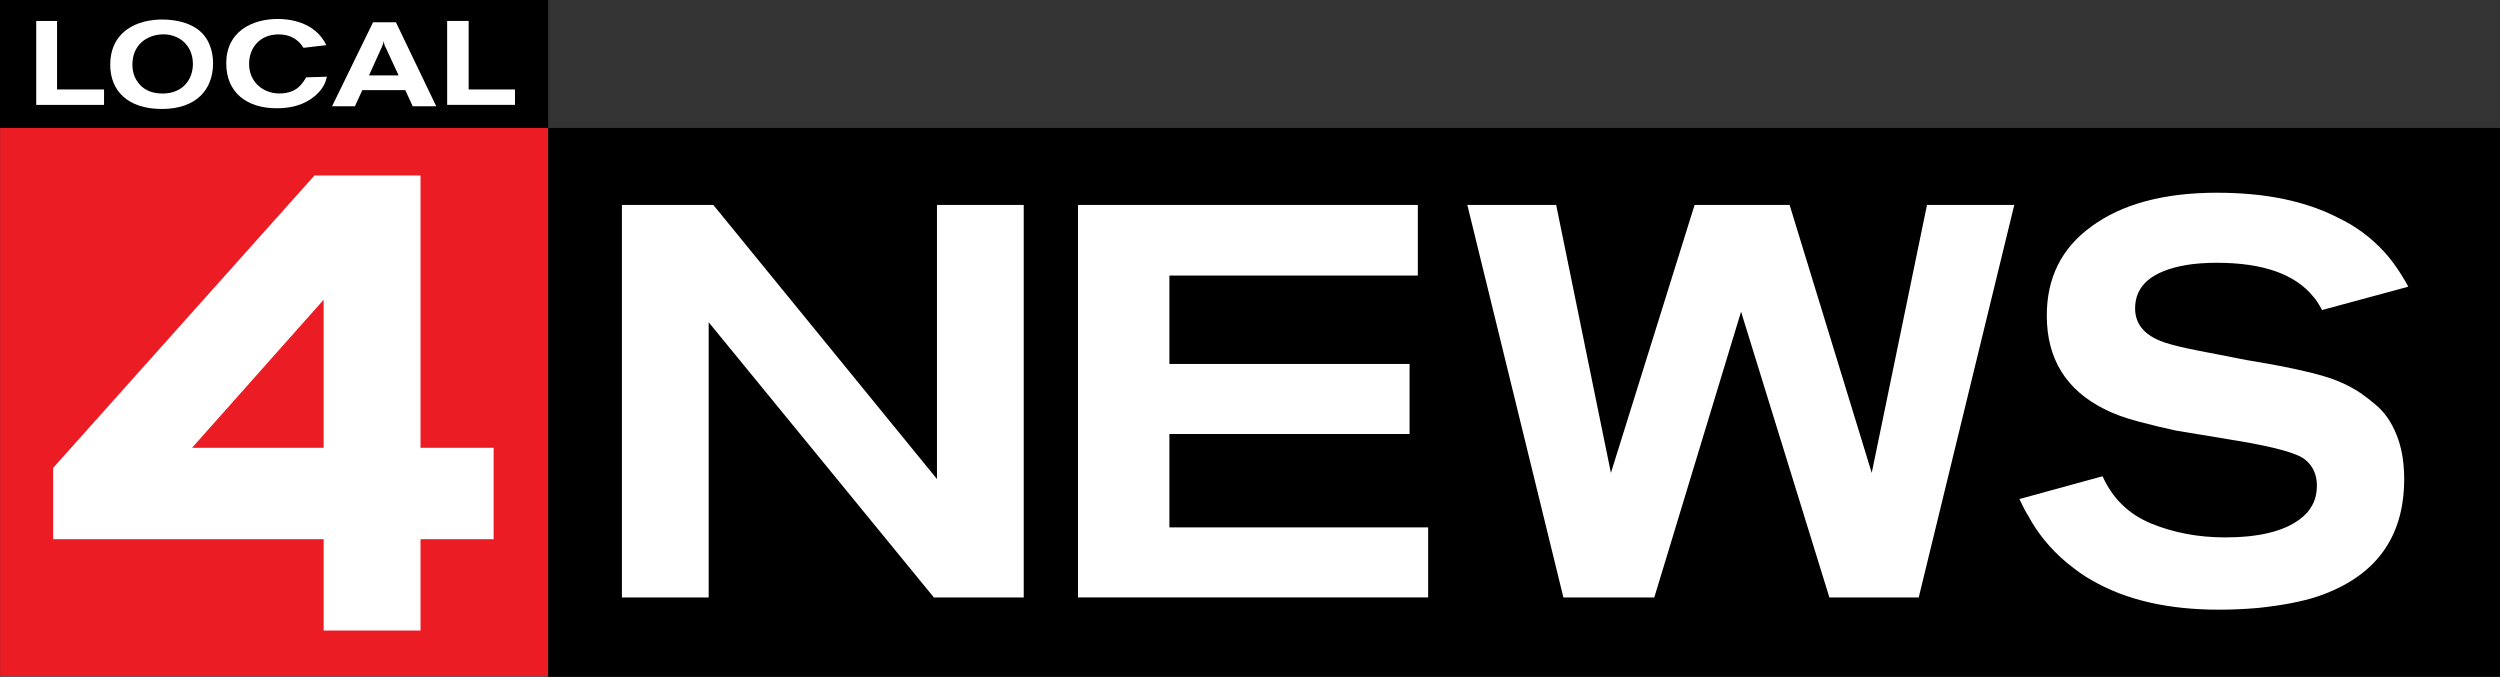 <?xml version="1.0" encoding="UTF-8" standalone="no"?>
<!-- Created with Inkscape (http://www.inkscape.org/) -->

<svg
   xmlns:dc="http://purl.org/dc/elements/1.1/"
   xmlns:cc="http://creativecommons.org/ns#"
   xmlns:rdf="http://www.w3.org/1999/02/22-rdf-syntax-ns#"
   xmlns:svg="http://www.w3.org/2000/svg"
   xmlns="http://www.w3.org/2000/svg"
   xmlns:sodipodi="http://sodipodi.sourceforge.net/DTD/sodipodi-0.dtd"
   xmlns:inkscape="http://www.inkscape.org/namespaces/inkscape"
   width="998.619"
   height="270.334"
   viewBox="0 0 998.619 270.334"
   version="1.1"
   id="svg87"
   inkscape:version="0.92.4 (5da689c313, 2019-01-14)"
   sodipodi:docname="WDIV Local 4 News logo.svg">
  <rect x="0" y="0" width="998.619" height="270.334" fill="#333333" stroke="none"/>
  <defs
     id="defs81" />
  <sodipodi:namedview
     id="base"
     pagecolor="#ffffff"
     bordercolor="#666666"
     borderopacity="1.0"
     inkscape:pageopacity="0.0"
     inkscape:pageshadow="2"
     inkscape:zoom="0.49497475"
     inkscape:cx="191.89392"
     inkscape:cy="189.72803"
     inkscape:document-units="px"
     inkscape:current-layer="layer1"
     showgrid="false"
     inkscape:window-width="1600"
     inkscape:window-height="837"
     inkscape:window-x="-8"
     inkscape:window-y="-8"
     inkscape:window-maximized="1"
     units="px"
     fit-margin-top="0"
     fit-margin-left="0"
     fit-margin-right="0"
     fit-margin-bottom="0" />
  <g
     inkscape:label="Layer 1"
     inkscape:groupmode="layer"
     id="layer1"
     transform="translate(-282.42,-610.489)">
    <g
       id="g1121"
       transform="matrix(7.301,0,0,7.301,-641.833,661.588)">
      <g
         id="g1006"
         class="st0"
         style="display:none">
        <g
           id="g980"
           class="st1"
           style="display:inline">
          <path
             id="path976"
             d="M 187.2,27.9 C 193,28.3 198.6,22.4 198.6,15.2 198.6,8 193,2.1 186.1,2.1 H 14.6 C 7.7,2.1 2.1,8 2.1,15.2 c 0,7.2 5.6,13.1 13.6,12.7 z"
             inkscape:connector-curvature="0"
             style="fill:#a81e23" />
          <path
             id="path978"
             d="m 186.1,2.1 c 6.9,0 12.5,5.9 12.5,13.1 0,7 -5.3,12.7 -10.9,12.7 H 15 C 7.4,27.9 2.1,22.2 2.1,15.2 2.1,8 7.7,2.1 14.6,2.1 h 171.5 m 0,-2.1 H 14.6 C 6.6,0 0,6.8 0,15.2 0,19.2 1.5,22.9 4.2,25.7 7,28.5 10.8,30 15,30 h 172.7 c 3.3,0 6.6,-1.6 9.1,-4.4 2.5,-2.8 3.9,-6.5 3.9,-10.4 C 200.7,6.8 194.1,0 186.1,0 Z"
             inkscape:connector-curvature="0"
             style="fill:#dcdcdc" />
        </g>
        <path
           id="path982"
           d="m 16.7,20.7 0.6,-3.2 h 4.6 L 21.4,20 c -0.6,3.5 -2.9,5.2 -6.8,5.2 -3.8,0 -5.4,-1.8 -4.7,-5.5 l 1.6,-8.6 c 0.7,-3.7 2.9,-5.5 6.7,-5.5 1.9,0 3.2,0.4 4.1,1.1 0.9,0.7 1.1,2.1 0.8,4 l -0.4,2.1 h -4.6 l 0.5,-2.6 c 0.2,-1 -0.1,-1.5 -1,-1.5 -0.8,0 -1.3,0.5 -1.4,1.5 l -1.9,10.6 c -0.2,1 0.1,1.5 0.9,1.5 0.8,-0.1 1.3,-0.6 1.5,-1.6 z m 12.9,-14.8 -3.5,19 h -4.4 l 3.5,-19 z m 5.6,0 -0.5,2.7 H 30.3 L 30.8,5.9 Z M 34.5,9.7 31.7,25 H 27.3 L 30.1,9.7 Z m 10.8,5.4 h -4.4 l 0.3,-1.7 c 0.1,-0.7 -0.1,-1.1 -0.7,-1.1 -0.6,0 -0.9,0.4 -1.1,1.1 l -1.4,8 c -0.1,0.7 0.1,1.1 0.7,1.1 0.6,0 1,-0.4 1.1,-1.1 L 40.2,19 h 4.4 l -0.4,2.2 c -0.2,1.4 -0.9,2.4 -1.9,3 -1,0.6 -2.4,1 -4.1,1 -3.5,0 -5,-1.4 -4.4,-4.2 l 1.3,-7.1 c 0.2,-1.3 0.9,-2.3 2,-3.1 1.1,-0.8 2.4,-1.2 4,-1.2 1.7,0 2.9,0.3 3.7,1 0.8,0.7 1.1,1.8 0.8,3.3 z m 3.8,9.8 h -4.4 l 3.5,-19 h 4.4 l -1.9,10.7 3.5,-7 h 4.2 l -3.7,6.8 1.2,8.4 h -4.4 l -0.8,-8 z M 170.7,24 h -1.5 l 0.3,-1.4 h 1.5 z m 6.3,-1.8 c -0.2,0.5 -0.9,2 -2.8,2 -2,0 -2.1,-1.5 -1.9,-2.5 0.4,-1.6 1.4,-2.8 3.1,-2.8 0.8,0 2.1,0.4 1.9,2 h -1.4 c 0,-0.3 -0.1,-0.9 -0.7,-0.8 -0.9,0 -1.3,0.8 -1.4,1.5 -0.1,0.6 -0.3,1.7 0.7,1.7 0.7,0 1.1,-0.7 1.1,-0.9 h 1.4 z m 4.7,-0.7 c -0.1,0.7 -0.5,1.6 -1.6,1.6 -1.1,0 -1.1,-0.9 -0.9,-1.6 0.1,-0.6 0.5,-1.5 1.6,-1.5 1.1,-0.1 1.1,0.8 0.9,1.5 z m 1.5,0 c 0.4,-1.8 -0.7,-2.7 -2.1,-2.7 -1.4,0 -2.9,0.8 -3.3,2.7 -0.4,1.8 0.7,2.7 2.1,2.7 1.4,-0.1 2.9,-0.9 3.3,-2.7 z m 7.9,2.5 h -1.4 l 0.7,-3.1 c 0.2,-0.8 -0.1,-1 -0.5,-1 -0.7,0 -1,0.4 -1.2,1 L 188,24 h -1.4 l 0.7,-3.1 c 0.1,-0.4 0.2,-1 -0.6,-1 -0.7,0 -1,0.4 -1.1,1 l -0.7,3.1 h -1.4 l 1.1,-5.1 h 1.3 l -0.2,0.7 c 0.3,-0.3 0.8,-0.9 1.7,-0.9 0.8,0 1.1,0.3 1.3,0.8 0.2,-0.2 0.7,-0.8 1.6,-0.8 1,0 1.7,0.6 1.5,1.7 z"
           class="st4"
           inkscape:connector-curvature="0"
           style="display:inline;fill:#ffffff" />
        <g
           id="g986"
           class="st1"
           style="display:inline">
          <path
             id="path984"
             d="m 91,15.5 -1.7,8.8 H 84.5 L 88.1,5.9 h 4.8 l -1.3,6.8 H 94 l 1.3,-6.8 h 4.7 l -3.6,18.4 h -4.7 l 1.7,-8.8 z M 105.6,12 c 0.6,0 0.9,0.3 0.7,1 l -1.5,7.7 c -0.1,0.7 -0.5,1 -1.1,1 -0.6,0 -0.8,-0.3 -0.7,-1 l 1.5,-7.7 c 0.2,-0.6 0.5,-1 1.1,-1 z m 4.3,-1.7 c -0.9,-0.6 -2.2,-0.9 -3.8,-0.9 -2,0 -3.5,0.4 -4.5,1.2 -1,0.8 -1.6,1.8 -1.8,3 l -1.4,7 c -0.3,1.3 0.1,2.3 1,2.9 0.9,0.7 2.1,1 3.7,1 1.7,0 3.1,-0.4 4.2,-1.1 1.1,-0.7 1.8,-1.7 2,-2.8 l 1.4,-7 c 0.4,-1.6 0.1,-2.7 -0.8,-3.3 z m 11,14 h -4.5 l 0.4,-1.8 c -0.8,1.3 -2,2 -3.7,2 -0.9,0 -1.6,-0.2 -2.1,-0.7 -0.5,-0.5 -0.6,-1.4 -0.3,-2.7 L 113,9.5 h 4.5 l -2,10.3 c -0.1,0.5 -0.1,0.8 0,1 0.1,0.2 0.3,0.3 0.6,0.3 0.6,0 1.1,-0.4 1.2,-1.3 l 2,-10.3 h 4.5 z m 14.5,-11.2 -0.3,1.7 h -4.5 l 0.3,-1.6 c 0.1,-0.7 -0.1,-1.1 -0.7,-1.1 -0.6,0 -1,0.4 -1.1,1.1 -0.1,0.6 0.1,1.1 0.6,1.4 0.7,0.4 1.4,0.8 2.2,1.3 0.8,0.5 1.4,1 1.8,1.6 0.4,0.6 0.5,1.5 0.3,2.6 -0.6,3 -2.8,4.5 -6.6,4.5 -1.5,0 -2.7,-0.3 -3.5,-0.9 -0.8,-0.6 -1.1,-1.5 -0.9,-2.8 l 0.5,-2.3 h 4.5 l -0.4,2.2 c -0.1,0.7 0.1,1.1 0.7,1.1 0.6,0 1,-0.4 1.2,-1.1 0.1,-0.7 0,-1.2 -0.3,-1.5 -0.3,-0.3 -1.1,-0.9 -2.3,-1.5 -1.1,-0.6 -1.9,-1.1 -2.2,-1.7 -0.4,-0.6 -0.5,-1.4 -0.3,-2.4 0.3,-1.4 0.9,-2.4 2,-3.1 1.1,-0.7 2.4,-1 4.1,-1 1.8,0 3.2,0.3 4,0.9 0.8,0.4 1.1,1.3 0.9,2.6 z m 0.8,8.2 1.8,-9.1 h -1.5 L 137,9.5 h 1.5 L 139,6.8 h 4.5 L 143,9.5 h 2 l -0.5,2.7 h -2 l -1.6,8.1 c -0.1,0.5 -0.1,0.9 0,1.1 0.1,0.2 0.4,0.3 0.9,0.3 h 0.9 l -0.5,2.7 h -3.7 c -1,0 -1.7,-0.2 -2,-0.7 -0.5,-0.6 -0.5,-1.4 -0.3,-2.4 z M 150.8,12 c 0.6,0 0.9,0.3 0.7,1 l -1.5,7.7 c -0.1,0.7 -0.5,1 -1.1,1 -0.6,0 -0.8,-0.3 -0.7,-1 l 1.5,-7.7 c 0.1,-0.6 0.5,-1 1.1,-1 z m 4.3,-1.7 c -0.9,-0.6 -2.2,-0.9 -3.8,-0.9 -2,0 -3.5,0.4 -4.5,1.2 -1,0.8 -1.6,1.8 -1.8,3 l -1.4,7 c -0.3,1.3 0.1,2.3 1,2.9 0.9,0.7 2.1,1 3.7,1 1.7,0 3.1,-0.4 4.2,-1.1 1.1,-0.7 1.8,-1.7 2,-2.8 l 1.4,-7 c 0.4,-1.6 0.1,-2.7 -0.8,-3.3 z m 3,-0.8 h 4.5 l -0.4,1.8 c 0.8,-1.3 2,-2 3.7,-2 0.9,0 1.6,0.3 2,0.8 0.5,0.5 0.6,1.4 0.3,2.6 l -2.3,11.6 h -4.5 l 2,-10.3 c 0.1,-0.5 0.1,-0.9 0,-1.1 -0.1,-0.2 -0.3,-0.3 -0.7,-0.3 -0.6,0 -1,0.5 -1.2,1.3 l -2,10.3 H 155 Z"
             class="st5"
             inkscape:connector-curvature="0"
             style="fill:#ffffff" />
        </g>
        <path
           id="path988"
           d="M 60.4,2.1 H 82.6 V 27.9 H 60.4 Z"
           inkscape:connector-curvature="0"
           style="fill:#283984" />
        <path
           id="path990"
           d="M 79.7,22.4 58.6,27 70.8,13.7 l 4,1.8 -0.6,-4 4.6,-3.4 -5.1,1.2 -0.4,-3 -2.9,3.7 -5,1.1 3.1,1.4 -0.7,1 -5.9,1.3 c 0.2,-1 0.5,-2.1 0.9,-3 0.6,-1.4 1.5,-2.6 2.3,-3.6 0.6,-0.7 1,-1.2 1.8,-1.8 0.8,-0.7 1.2,-0.9 2.3,-1.5 1,-0.5 1.8,-0.8 2.8,-1.1 1.9,-0.7 4.9,-0.9 6.4,-0.4 1,0.3 1.7,0.7 2.3,1.6 0.4,0.6 0.5,0.9 0.6,1.6 0.1,0.6 0.2,0.9 0.1,1.5 0,0.8 -0.2,1.4 -0.5,2.1 -0.5,1.1 -1.7,2.6 -2.6,3.6 -0.7,0.8 -1.9,1.8 -3,2.9 -0.6,0.5 -0.9,0.8 -1.4,1.3 l 7.7,-1.7 z"
           class="st4"
           inkscape:connector-curvature="0"
           style="display:inline;fill:#ffffff" />
        <path
           id="path992"
           d="m 80.9,27.4 c 0.7,0 1.1,-0.6 1.1,-1.2 -0.1,-0.8 -0.8,-1.1 -1.2,-1 0.3,-0.2 0.8,-1 0.1,-1.7 C 80.4,23 79.7,23.2 79.5,23.4 79.6,23 79.4,22.1 78.6,22 77.8,21.9 77.5,22.4 77.4,22.7 77.3,22.3 76.9,22 76.3,22 c -0.8,0.1 -1.1,0.9 -1,1.4 -0.3,-0.2 -0.9,-0.3 -1.4,0.1 -0.6,0.6 -0.3,1.5 0.1,1.7 -0.4,0 -1,0.2 -1.1,0.9 -0.1,0.8 0.5,1.3 1.1,1.3 z"
           class="st4"
           inkscape:connector-curvature="0"
           style="display:inline;fill:#ffffff" />
        <path
           id="path994"
           d="m 75.5,24 1.3,2.9 -2.6,-1.8 c -0.7,-0.4 -0.5,-1.2 -0.2,-1.5 0.5,-0.4 1.2,-0.3 1.5,0.4 z"
           inkscape:connector-curvature="0"
           style="fill:#f47735" />
        <path
           id="path996"
           d="m 77.3,23.3 -0.5,3.3 -1.3,-3.1 c -0.3,-0.8 0.4,-1.3 0.8,-1.3 0.5,-0.1 1.1,0.3 1,1.1 z"
           inkscape:connector-curvature="0"
           style="fill:#d31245" />
        <path
           id="path998"
           d="M 79.3,23.5 78,26.6 77.6,23.8 c 0,-0.4 0.2,-0.4 0.3,-0.5 0,-0.1 -0.2,-0.1 -0.2,-0.1 h -0.3 c 0,-0.7 0.5,-1.1 1,-1 0.6,0 1.1,0.6 0.9,1.3 z"
           inkscape:connector-curvature="0"
           style="fill:#8177b7" />
        <path
           id="path1000"
           d="M 80.6,25.1 78,26.9 79.2,24 c 0.4,-0.9 1.3,-0.7 1.6,-0.4 0.3,0.4 0.4,1.1 -0.2,1.5 z"
           inkscape:connector-curvature="0"
           style="fill:#00a0df" />
        <path
           id="path1002"
           d="m 80.9,27.3 h -3.1 l 2.5,-1.7 c 0.6,-0.4 1.3,0 1.4,0.5 0.2,0.5 -0.2,1.2 -0.8,1.2 z"
           inkscape:connector-curvature="0"
           style="fill:#7ac143" />
        <path
           id="path1004"
           d="m 73,26 c 0.2,-0.6 0.9,-0.8 1.5,-0.5 L 77,27.2 H 74 C 73.3,27.3 72.8,26.7 73,26 Z"
           inkscape:connector-curvature="0"
           style="fill:#fdb913" />
      </g>
      <g
         id="g1034"
         class="st0"
         style="display:none">
        <path
           id="path1008"
           d="M 90.4,0 H 112 V 5.2 H 90.4 Z"
           inkscape:connector-curvature="0"
           style="fill:#a81f23" />
        <path
           id="path1010"
           d="M 90.4,4.9 H 112 V 30 H 90.4 Z"
           inkscape:connector-curvature="0"
           style="fill:#293a84" />
        <g
           id="g1028"
           class="st1"
           style="display:inline">
          <path
             id="path1012"
             stroke-miterlimit="3.864"
             d="m 109.2,24.6 -20.6,4.5 11.9,-13 3.9,1.7 -0.6,-3.9 4.5,-3.3 -4.9,1.2 -0.4,-2.8 -2.9,3.6 -4.9,1.1 3,1.4 -0.7,1 -5.7,1.3 c 0.2,-1 0.5,-2 0.9,-2.9 C 93.3,13.1 94.2,12 95,11 95.6,10.3 96,9.9 96.8,9.2 97.6,8.5 98,8.3 99,7.7 c 1,-0.6 1.8,-0.9 2.8,-1.2 1.9,-0.7 4.8,-0.9 6.2,-0.4 0.9,0.3 1.6,0.7 2.2,1.6 0.4,0.5 0.5,0.9 0.6,1.6 0.1,0.6 0.2,0.9 0.1,1.5 0,0.8 -0.2,1.3 -0.5,2 -0.5,1.1 -1.7,2.5 -2.6,3.5 -0.7,0.8 -1.9,1.8 -3,2.8 -0.5,0.5 -0.9,0.8 -1.4,1.2 l 7.5,-1.7 z"
             inkscape:connector-curvature="0"
             style="fill:#ffffff;stroke:#ffffff;stroke-width:0.07;stroke-miterlimit:3.864" />
          <path
             id="path1014"
             d="m 110.4,29.5 c 0.7,0 1.1,-0.6 1.1,-1.2 -0.1,-0.8 -0.8,-1 -1.1,-1 0.3,-0.2 0.7,-1 0.1,-1.6 -0.5,-0.5 -1.2,-0.3 -1.4,-0.1 0.1,-0.4 -0.1,-1.2 -0.9,-1.4 -0.7,-0.1 -1.1,0.4 -1.2,0.7 -0.1,-0.3 -0.5,-0.7 -1.1,-0.7 -0.8,0.1 -1.1,0.9 -0.9,1.3 -0.3,-0.2 -0.9,-0.3 -1.4,0.1 -0.6,0.6 -0.3,1.5 0.1,1.7 -0.4,0 -1,0.2 -1.1,0.9 -0.1,0.8 0.5,1.3 1.1,1.3 z"
             class="st5"
             inkscape:connector-curvature="0"
             style="fill:#ffffff" />
          <path
             id="path1016"
             d="m 105.2,26.2 1.2,2.9 -2.6,-1.8 c -0.6,-0.4 -0.5,-1.2 -0.2,-1.5 0.6,-0.4 1.3,-0.2 1.6,0.4 z"
             inkscape:connector-curvature="0"
             style="fill:#f47735" />
          <path
             id="path1018"
             d="m 106.9,25.6 -0.5,3.2 -1.3,-3 c -0.3,-0.8 0.3,-1.3 0.8,-1.3 0.5,-0.1 1.1,0.3 1,1.1 z"
             inkscape:connector-curvature="0"
             style="fill:#d31245" />
          <path
             id="path1020"
             d="m 108.8,25.7 -1.3,3 -0.4,-2.8 c 0,-0.4 0.2,-0.4 0.3,-0.5 0,-0.1 -0.1,-0.1 -0.1,-0.1 h -0.2 c 0,-0.7 0.5,-1 1,-1 0.5,0.2 1,0.7 0.7,1.4 z"
             inkscape:connector-curvature="0"
             style="fill:#8177b7" />
          <path
             id="path1022"
             d="m 110.2,27.3 -2.6,1.8 1.2,-2.8 c 0.4,-0.9 1.2,-0.7 1.5,-0.4 0.4,0.3 0.5,1 -0.1,1.4 z"
             inkscape:connector-curvature="0"
             style="fill:#00a0df" />
          <path
             id="path1024"
             d="m 110.4,29.4 h -3 l 2.4,-1.7 c 0.6,-0.4 1.2,0 1.4,0.5 0.2,0.6 -0.2,1.2 -0.8,1.2 z"
             inkscape:connector-curvature="0"
             style="fill:#7ac143" />
          <path
             id="path1026"
             d="m 102.7,28.1 c 0.2,-0.6 0.9,-0.8 1.4,-0.4 l 2.4,1.7 h -2.9 c -0.6,0 -1.1,-0.6 -0.9,-1.3 z"
             inkscape:connector-curvature="0"
             style="fill:#fdb913" />
        </g>
        <g
           id="g1032"
           class="st1"
           style="display:inline">
          <path
             id="path1030"
             d="m 92.7,2 h 0.5 L 94.6,0.7 H 96 l -1.9,1.8 2.2,1.8 H 94.8 L 93.2,3 H 92.7 V 4.3 H 91.6 V 0.7 h 1.1 z m 6.9,-1.3 h 0.6 c 0.1,0 0.3,0.1 0.4,0.1 0.2,0.1 0.3,0.2 0.4,0.4 V 2 c 0,0.5 -0.1,0.8 -0.2,1 -0.2,0.2 -0.4,0.3 -0.8,0.3 H 98 V 4.2 H 96.9 V 0.7 Z m -0.1,0.9 h -1.6 v 0.9 h 1.6 c 0.1,0 0.2,0 0.3,-0.1 0.1,-0.1 0.1,-0.2 0.1,-0.4 0,-0.1 0,-0.3 -0.1,-0.3 0,-0.1 -0.1,-0.1 -0.3,-0.1 z m 4.9,-0.9 c 0.6,0 0.9,0.1 1.2,0.3 0.2,0.2 0.3,0.5 0.3,0.9 0,0.3 0,0.5 -0.1,0.7 -0.1,0.1 -0.2,0.3 -0.5,0.3 0.2,0 0.3,0.1 0.4,0.2 0.1,0.1 0.1,0.3 0.1,0.4 v 0.7 h -1.1 V 3.7 c 0,-0.1 0,-0.2 -0.1,-0.3 -0.1,-0.1 -0.2,-0.1 -0.4,-0.1 h -1.6 v 0.9 h -1.1 V 0.7 Z m 0,0.9 h -1.7 v 0.9 h 1.7 c 0.1,0 0.2,0 0.3,-0.1 0.1,-0.1 0.1,-0.2 0.1,-0.4 0,-0.1 0,-0.2 -0.1,-0.3 -0.1,-0.1 -0.2,-0.1 -0.3,-0.1 z m 5.5,0.4 c 0,-0.2 0,-0.3 -0.1,-0.3 -0.1,-0.1 -0.2,-0.1 -0.4,-0.1 h -0.9 c -0.4,0 -0.6,0 -0.7,0.1 -0.1,0.1 -0.2,0.3 -0.2,0.6 v 0.5 c 0,0.3 0.1,0.4 0.2,0.5 0.1,0.1 0.4,0.1 0.7,0.1 h 0.6 c 0.3,0 0.6,0 0.7,-0.1 0.1,-0.1 0.2,-0.2 0.2,-0.4 h 1.1 v 0.2 c 0,0.2 0,0.4 -0.1,0.6 -0.1,0.1 -0.1,0.3 -0.3,0.4 -0.1,0.1 -0.3,0.1 -0.5,0.2 -0.2,0 -0.5,0.1 -0.9,0.1 h -1.2 c -0.4,0 -0.6,0 -0.8,-0.1 -0.2,0 -0.3,-0.1 -0.4,-0.2 C 106.8,4 106.7,3.8 106.6,3.7 106.5,3.5 106.5,3.3 106.5,3.1 V 2 c 0,-0.5 0.1,-0.9 0.4,-1.1 0.2,-0.2 0.7,-0.3 1.3,-0.3 h 1.2 c 0.4,0 0.7,0 0.9,0.1 0.2,0 0.3,0.1 0.4,0.2 0.1,0.1 0.2,0.2 0.2,0.3 0.1,0.1 0.1,0.3 0.1,0.5 v 0.2 h -1.1 z"
             class="st5"
             inkscape:connector-curvature="0"
             style="fill:#ffffff" />
        </g>
      </g>
      <g
         id="g1055"
         class="st0"
         style="display:none">
        <path
           id="path1036"
           d="M 44,17.8 H 156.8 V 30 H 44 Z"
           class="st22"
           inkscape:connector-curvature="0"
           style="display:inline;fill:#231f20" />
        <path
           id="path1038"
           d="M 43.9,0 H 156.7 V 17.9 H 43.9 Z"
           class="st22"
           inkscape:connector-curvature="0"
           style="display:inline;fill:#231f20" />
        <path
           id="path1040"
           d="M 44.8,0.9 H 155.9 V 17.2 H 44.8 Z"
           class="st4"
           inkscape:connector-curvature="0"
           style="display:inline;fill:#ffffff" />
        <path
           id="path1042"
           d="M 156.7,0 H 44"
           inkscape:connector-curvature="0"
           style="fill:#ec1c24" />
        <path
           id="path1044"
           d="m 56.9,19.3 h -5.3 v 8 h 4.1 c 1.2,0 2.7,0 3.8,-1.5 0.5,-0.7 0.8,-1.6 0.8,-2.6 C 60.4,21 59,19.5 56.9,19.3 m 0.8,5.7 c -0.5,0.7 -1.2,0.7 -1.9,0.7 h -2 V 21 h 2.1 c 0.6,0 1.4,0 1.8,0.7 0.2,0.4 0.4,0.9 0.4,1.5 0,0.8 -0.1,1.4 -0.4,1.8 m 12.4,-0.9 h 5.1 V 22.4 H 70.1 V 21 h 5.3 v -1.7 h -7.5 v 8 h 7.7 V 25.6 H 70.1 Z M 82.5,21 h 2.9 v 6.3 h 2.2 V 21 h 2.9 v -1.7 h -8 z m 23.1,2.6 c 0.7,-0.6 0.8,-1.5 0.8,-1.8 0,-0.4 -0.1,-1 -0.5,-1.6 -0.7,-0.8 -1.6,-0.9 -2.4,-0.9 H 98 v 8 h 2.3 v -3.1 h 1.9 l 2.1,3.1 H 107 L 104.6,24 c 0.2,0 0.6,-0.2 1,-0.4 M 100.2,21 h 2.8 c 0.7,0 0.9,0.2 1,0.3 0.1,0.2 0.1,0.4 0.1,0.5 0,0.5 -0.3,0.8 -1,0.8 h -2.9 z m 18.5,-2 h -0.3 c -2.9,0.1 -4.6,1.7 -4.6,4.3 0,2.6 1.9,4.3 4.9,4.3 3,0 4.9,-1.6 4.9,-4.3 0,-1.4 -0.6,-2.3 -0.9,-2.6 -0.8,-1.1 -2.3,-1.7 -4,-1.7 m 2.6,4.3 c 0,1.5 -1,2.5 -2.6,2.5 -1.4,0 -1.9,-0.7 -2.1,-1 -0.1,-0.2 -0.5,-0.6 -0.5,-1.5 0,-1.7 1.3,-2.6 2.5,-2.6 h 0.1 c 1.5,0.1 2.6,1.1 2.6,2.6 m 10.3,-4 h 2.3 v 8 h -2.3 z m 9.6,0 V 21 h 2.9 v 6.3 h 2.2 V 21 h 2.9 v -1.7 z"
           class="st4"
           inkscape:connector-curvature="0"
           style="display:inline;fill:#ffffff" />
        <path
           id="path1046"
           d="m 59.9,10.1 -0.1,0.2 c -0.1,0.3 -0.3,0.6 -0.7,1 -0.5,0.4 -1.2,0.7 -2,0.7 -2,0 -2.9,-1.5 -2.9,-3 0,-2.3 1.6,-3.1 3,-3.1 0.3,0 1.1,0 1.7,0.4 0.5,0.3 0.6,0.6 0.8,0.9 l 0.1,0.2 4,-0.7 -0.1,-0.3 c -0.4,-1 -1.2,-3.5 -6.5,-3.5 -6.8,0 -7.4,4.6 -7.4,6 0,2.7 1.5,4.7 4.1,5.5 0.9,0.3 1.9,0.4 3.1,0.4 3,0 5.1,-0.9 6.2,-2.6 0.4,-0.6 0.5,-1 0.6,-1.4 l 0.1,-0.3 z m 9.6,1.2 v -8 H 65.3 V 14.4 H 75 v -3.1 z m 7.2,-8 H 81 v 11.1 h -4.3 z m 16.6,6.8 -0.1,0.2 c -0.1,0.3 -0.3,0.6 -0.7,1 -0.5,0.4 -1.2,0.7 -2,0.7 -2,0 -2.9,-1.5 -2.9,-3 0,-2.3 1.6,-3.1 3,-3.1 0.3,0 1.1,0 1.7,0.4 0.5,0.3 0.6,0.6 0.8,1 l 0.1,0.2 4,-0.7 -0.1,-0.3 C 96.7,5.5 95.9,3 90.6,3 c -6.8,0 -7.4,4.6 -7.4,6 0,2.7 1.5,4.7 4.1,5.5 0.9,0.3 1.9,0.4 3.1,0.4 3,0 5.1,-0.9 6.2,-2.6 0.4,-0.6 0.5,-1 0.6,-1.4 l 0.1,-0.3 z m 14,-2.5 4.4,-4.3 h -5.3 l -3.2,3.6 V 3.3 h -4 v 11.1 h 4 v -2.9 l 1,-1 2.7,3.9 h 5.2 z m 25.8,-4.1 c -1,-0.4 -2.3,-0.6 -3.9,-0.6 H 129 c -2.9,0 -4.9,0.9 -6.1,2.6 -0.7,0.9 -1,2.1 -1,3.5 0,1.3 0.3,2.4 1.1,3.3 1.2,1.7 3.2,2.5 6.2,2.5 1.7,0 3.6,-0.2 5.2,-1.5 0.5,-0.4 1,-0.9 1.3,-1.5 0.5,-0.9 0.8,-1.9 0.8,-3 0,-1.9 -0.9,-4.2 -3.4,-5.3 m -1,5.3 c 0,1 -0.4,2.3 -1.5,2.8 -0.4,0.2 -0.8,0.3 -1.4,0.3 -2.2,0 -3,-1.6 -3,-3.1 0,-1.4 0.8,-3.1 2.9,-3.1 h 0.1 c 2.8,0.1 2.9,2.6 2.9,3.1 M 146.6,3.3 V 8.6 C 146.2,8 145.9,7.7 145.2,6.9 l -3.3,-3.6 h -3.5 v 11.1 h 4.2 V 11.4 9 c 0.2,0.3 0.4,0.5 0.8,0.9 l 4,4.5 h 3.5 V 3.3 Z"
           class="st22"
           inkscape:connector-curvature="0"
           style="display:inline;fill:#231f20" />
        <linearGradient
           y2="8.856"
           x2="120.416"
           y1="8.856"
           x1="113.14"
           gradientUnits="userSpaceOnUse"
           id="SVGID_1_">
          <stop
             id="stop1048"
             stop-color="#ea2627"
             offset="0" />
          <stop
             id="stop1050"
             stop-color="#bd2227"
             offset="1" />
        </linearGradient>
        <path
           id="path1053"
           d="m 113.1,1.6 v 14.5 l 7.3,-6.9 z"
           inkscape:connector-curvature="0"
           style="fill:url(#SVGID_1_)" />
      </g>
      <path
         id="path1057"
         d="m 126.6,0 h 30 v 30 h -30 z"
         inkscape:connector-curvature="0"
         style="fill:#ec1c24" />
      <path
         id="path1059"
         d="m 129.5,18.6 14.3,-16 h 5.8 v 14.9 h 4 v 5 h -4 v 5 h -5.3 v -5 h -14.8 z m 7.6,-1.1 h 7.2 V 9.4 Z"
         class="st5"
         inkscape:connector-curvature="0"
         style="fill:#ffffff" />
      <g
         id="g1065">
        <path
           id="path1061"
           d="M 126.592,-6.999 H 156.582 V -1.0950614e-4 H 126.592 Z"
           inkscape:connector-curvature="0"
           style="fill:#000000;stroke-width:0.363" />
        <path
           style="fill:#ffffff;stroke-width:0.367"
           d="m 128.575,-5.852 h 1.139 v 3.747 h 2.571 v 0.845 h -3.71 z"
           id="path1159"
           inkscape:connector-curvature="0" />
        <path
           style="fill:#ffffff;stroke-width:3.343"
           d="m 362.557,552.885 c -0.529,0.002 -1.056,0.014 -1.578,0.035 -13.708,0.669 -24.072,8.023 -24.072,22.4 0,13.04 8.692,22.066 25.744,22.066 16.717,0 25.41,-9.36 25.41,-22.734 0,-7.021 -2.674,-11.703 -4.346,-13.709 -4.702,-5.956 -13.224,-8.09 -21.158,-8.059 z m 0.094,7.391 c 8.359,-0.334 15.381,5.349 15.381,14.711 0,8.024 -5.351,14.711 -15.047,14.711 -8.359,0 -11.368,-4.346 -12.371,-5.684 -0.669,-1.003 -2.674,-3.678 -2.674,-8.693 0,-10.03 7.355,-14.711 14.711,-15.045 z"
           transform="matrix(0.11,0,0,0.11,95.563,-66.749)"
           id="path1157"
           inkscape:connector-curvature="0" />
        <path
           style="fill:#ffffff;stroke-width:0.367"
           d="m 144.481,-2.803 c -0.073,0.294 -0.184,0.624 -0.588,0.992 -0.367,0.331 -0.992,0.735 -2.167,0.735 -1.616,0 -2.755,-0.845 -2.755,-2.461 0,-1.727 1.396,-2.425 2.829,-2.425 0.514,0 2.02,0.11 2.645,1.433 l -1.249,0.147 c -0.11,-0.184 -0.478,-0.735 -1.359,-0.735 -1.029,0 -1.616,0.735 -1.616,1.616 0,0.992 0.771,1.616 1.653,1.616 0.992,0 1.286,-0.588 1.469,-0.882 z"
           id="path1153"
           inkscape:connector-curvature="0" />
        <path
           style="fill:#ffffff;stroke-width:3.343"
           d="m 467.635,554.256 -20.395,41.795 h 11.367 l 3.678,-8.025 h 21.398 l 3.678,8.025 h 11.703 l -20.061,-41.795 z m 5.352,9.363 c 0,0.669 -5e-5,1.003 0.334,1.672 0,0.669 0.334,1.001 0.668,1.67 l 6.354,13.709 h -14.711 l 6.352,-14.043 c 0.335,-0.669 0.336,-1.003 0.67,-1.672 0,-0.334 -4e-5,-0.667 0.334,-1.336 z"
           transform="matrix(0.11,0,0,0.11,95.563,-66.749)"
           id="path1151"
           inkscape:connector-curvature="0" />
        <path
           style="fill:#ffffff;stroke-width:0.367"
           d="m 151.057,-5.852 h 1.176 v 3.747 h 2.535 v 0.845 h -3.71 z"
           id="path1063"
           inkscape:connector-curvature="0" />
        <path
           style="fill:#000000;stroke-width:1.556"
           inkscape:connector-curvature="0"
           d="m 156.586,0.002 h 106.785 V 30.028 h -106.785 z"
           id="path1123"
           sodipodi:nodetypes="ccccc" />
      </g>
    </g>
    <path
       style="font-style:normal;font-variant:normal;font-weight:normal;font-stretch:normal;font-size:266.826px;line-height:1.25;font-family:'Akzidenz-Grotesk BQ Extended';-inkscape-font-specification:'Akzidenz-Grotesk BQ Extended';letter-spacing:0px;word-spacing:0px;fill:#ffffff;fill-opacity:1;stroke:none;stroke-width:4.013"
       d="M 530.841,692.355 V 849.132 h 34.658 V 739.21 L 655.449,849.132 H 691.346 V 692.355 H 656.686 V 801.832 L 567.357,692.355 Z"
       id="path1129"
       inkscape:connector-curvature="0" />
    <path
       style="font-style:normal;font-variant:normal;font-weight:normal;font-stretch:normal;font-size:266.826px;line-height:1.25;font-family:'Akzidenz-Grotesk BQ Extended';-inkscape-font-specification:'Akzidenz-Grotesk BQ Extended';letter-spacing:0px;word-spacing:0px;fill:#ffffff;fill-opacity:1;stroke:none;stroke-width:4.013"
       d="M 713.02,692.355 V 849.132 H 852.895 V 821.152 H 749.536 v -37.307 h 95.931 v -27.979 h -95.931 v -35.31 h 99.232 v -28.201 z"
       id="path1131"
       inkscape:connector-curvature="0" />
    <path
       style="font-style:normal;font-variant:normal;font-weight:normal;font-stretch:normal;font-size:266.826px;line-height:1.25;font-family:'Akzidenz-Grotesk BQ Extended';-inkscape-font-specification:'Akzidenz-Grotesk BQ Extended';letter-spacing:0px;word-spacing:0px;fill:#ffffff;fill-opacity:1;stroke:none;stroke-width:4.013"
       d="m 868.544,692.355 38.372,156.777 h 36.309 l 34.659,-114.141 35.278,114.141 h 35.69 l 38.166,-156.777 h -34.864 L 1030.079,799.39 997.277,692.355 H 959.317 L 925.895,799.39 904.027,692.355 Z"
       id="path1133"
       inkscape:connector-curvature="0" />
    <path
       style="font-style:normal;font-variant:normal;font-weight:normal;font-stretch:normal;font-size:266.826px;line-height:1.25;font-family:'Akzidenz-Grotesk BQ Extended';-inkscape-font-specification:'Akzidenz-Grotesk BQ Extended';letter-spacing:0px;word-spacing:0px;fill:#ffffff;fill-opacity:1;stroke:none;stroke-width:4.013"
       d="m 1168.086,687.469 c -21.318,0 -38.099,4.515 -50.339,13.546 -11.828,8.587 -17.742,20.43 -17.742,35.53 0,17.173 7.633,29.609 22.899,37.307 3.714,1.925 8.39,3.627 14.029,5.108 5.639,1.48 10.591,2.665 14.854,3.553 4.401,0.74 12.448,2.072 24.139,3.997 15.129,2.517 24.206,5.033 27.231,7.55 3.163,2.517 4.746,5.996 4.746,10.438 0,5.626 -2.34,10.141 -7.016,13.546 -6.464,4.737 -16.366,7.107 -29.707,7.107 -10.59,0 -20.424,-1.851 -29.502,-5.553 -8.94,-3.701 -15.405,-9.992 -19.393,-18.874 l -33.215,9.104 c 1.375,2.961 2.545,5.181 3.508,6.662 3.713,6.958 8.802,13.176 15.266,18.654 3.989,3.257 7.358,5.625 10.109,7.105 13.479,7.846 30.396,11.771 50.751,11.771 5.089,0 10.247,-0.223 15.473,-0.667 9.903,-1.036 17.948,-2.59 24.137,-4.663 22.968,-7.846 34.453,-23.465 34.453,-46.856 0,-6.81 -1.031,-12.732 -3.094,-17.765 -2.063,-5.182 -4.952,-9.252 -8.666,-12.213 -3.713,-3.109 -6.738,-5.256 -9.076,-6.441 -2.338,-1.332 -5.158,-2.59 -8.459,-3.774 -4.263,-1.48 -10.865,-3.109 -19.805,-4.885 -2.201,-0.444 -6.809,-1.26 -13.823,-2.444 -6.877,-1.332 -13.34,-2.59 -19.392,-3.774 -6.051,-1.184 -10.591,-2.295 -13.617,-3.331 -7.702,-2.665 -11.553,-7.18 -11.553,-13.546 0,-9.179 6.808,-14.953 20.424,-17.322 3.713,-0.592 7.771,-0.888 12.172,-0.888 18.567,0 31.495,4.59 38.785,13.768 0.825,0.888 1.926,2.591 3.301,5.108 l 34.454,-9.327 c -3.163,-5.774 -6.465,-10.511 -9.903,-14.212 -5.226,-5.626 -11.278,-10.067 -18.155,-13.324 -12.928,-6.662 -29.019,-9.994 -48.274,-9.994 z"
       id="path1135"
       inkscape:connector-curvature="0" />
  </g>
  <style
     id="style812">.st0{display:none}.st1,.st4{display:inline}.st4,.st5{fill:#fff}.st22{fill:#231f20}.st23{fill:#ec1c24}</style>
  <style
     id="style974">.st0{display:none}.st1,.st4{display:inline}.st4,.st5{fill:#fff}.st22{display:inline;fill:#231f20}</style>
</svg>
